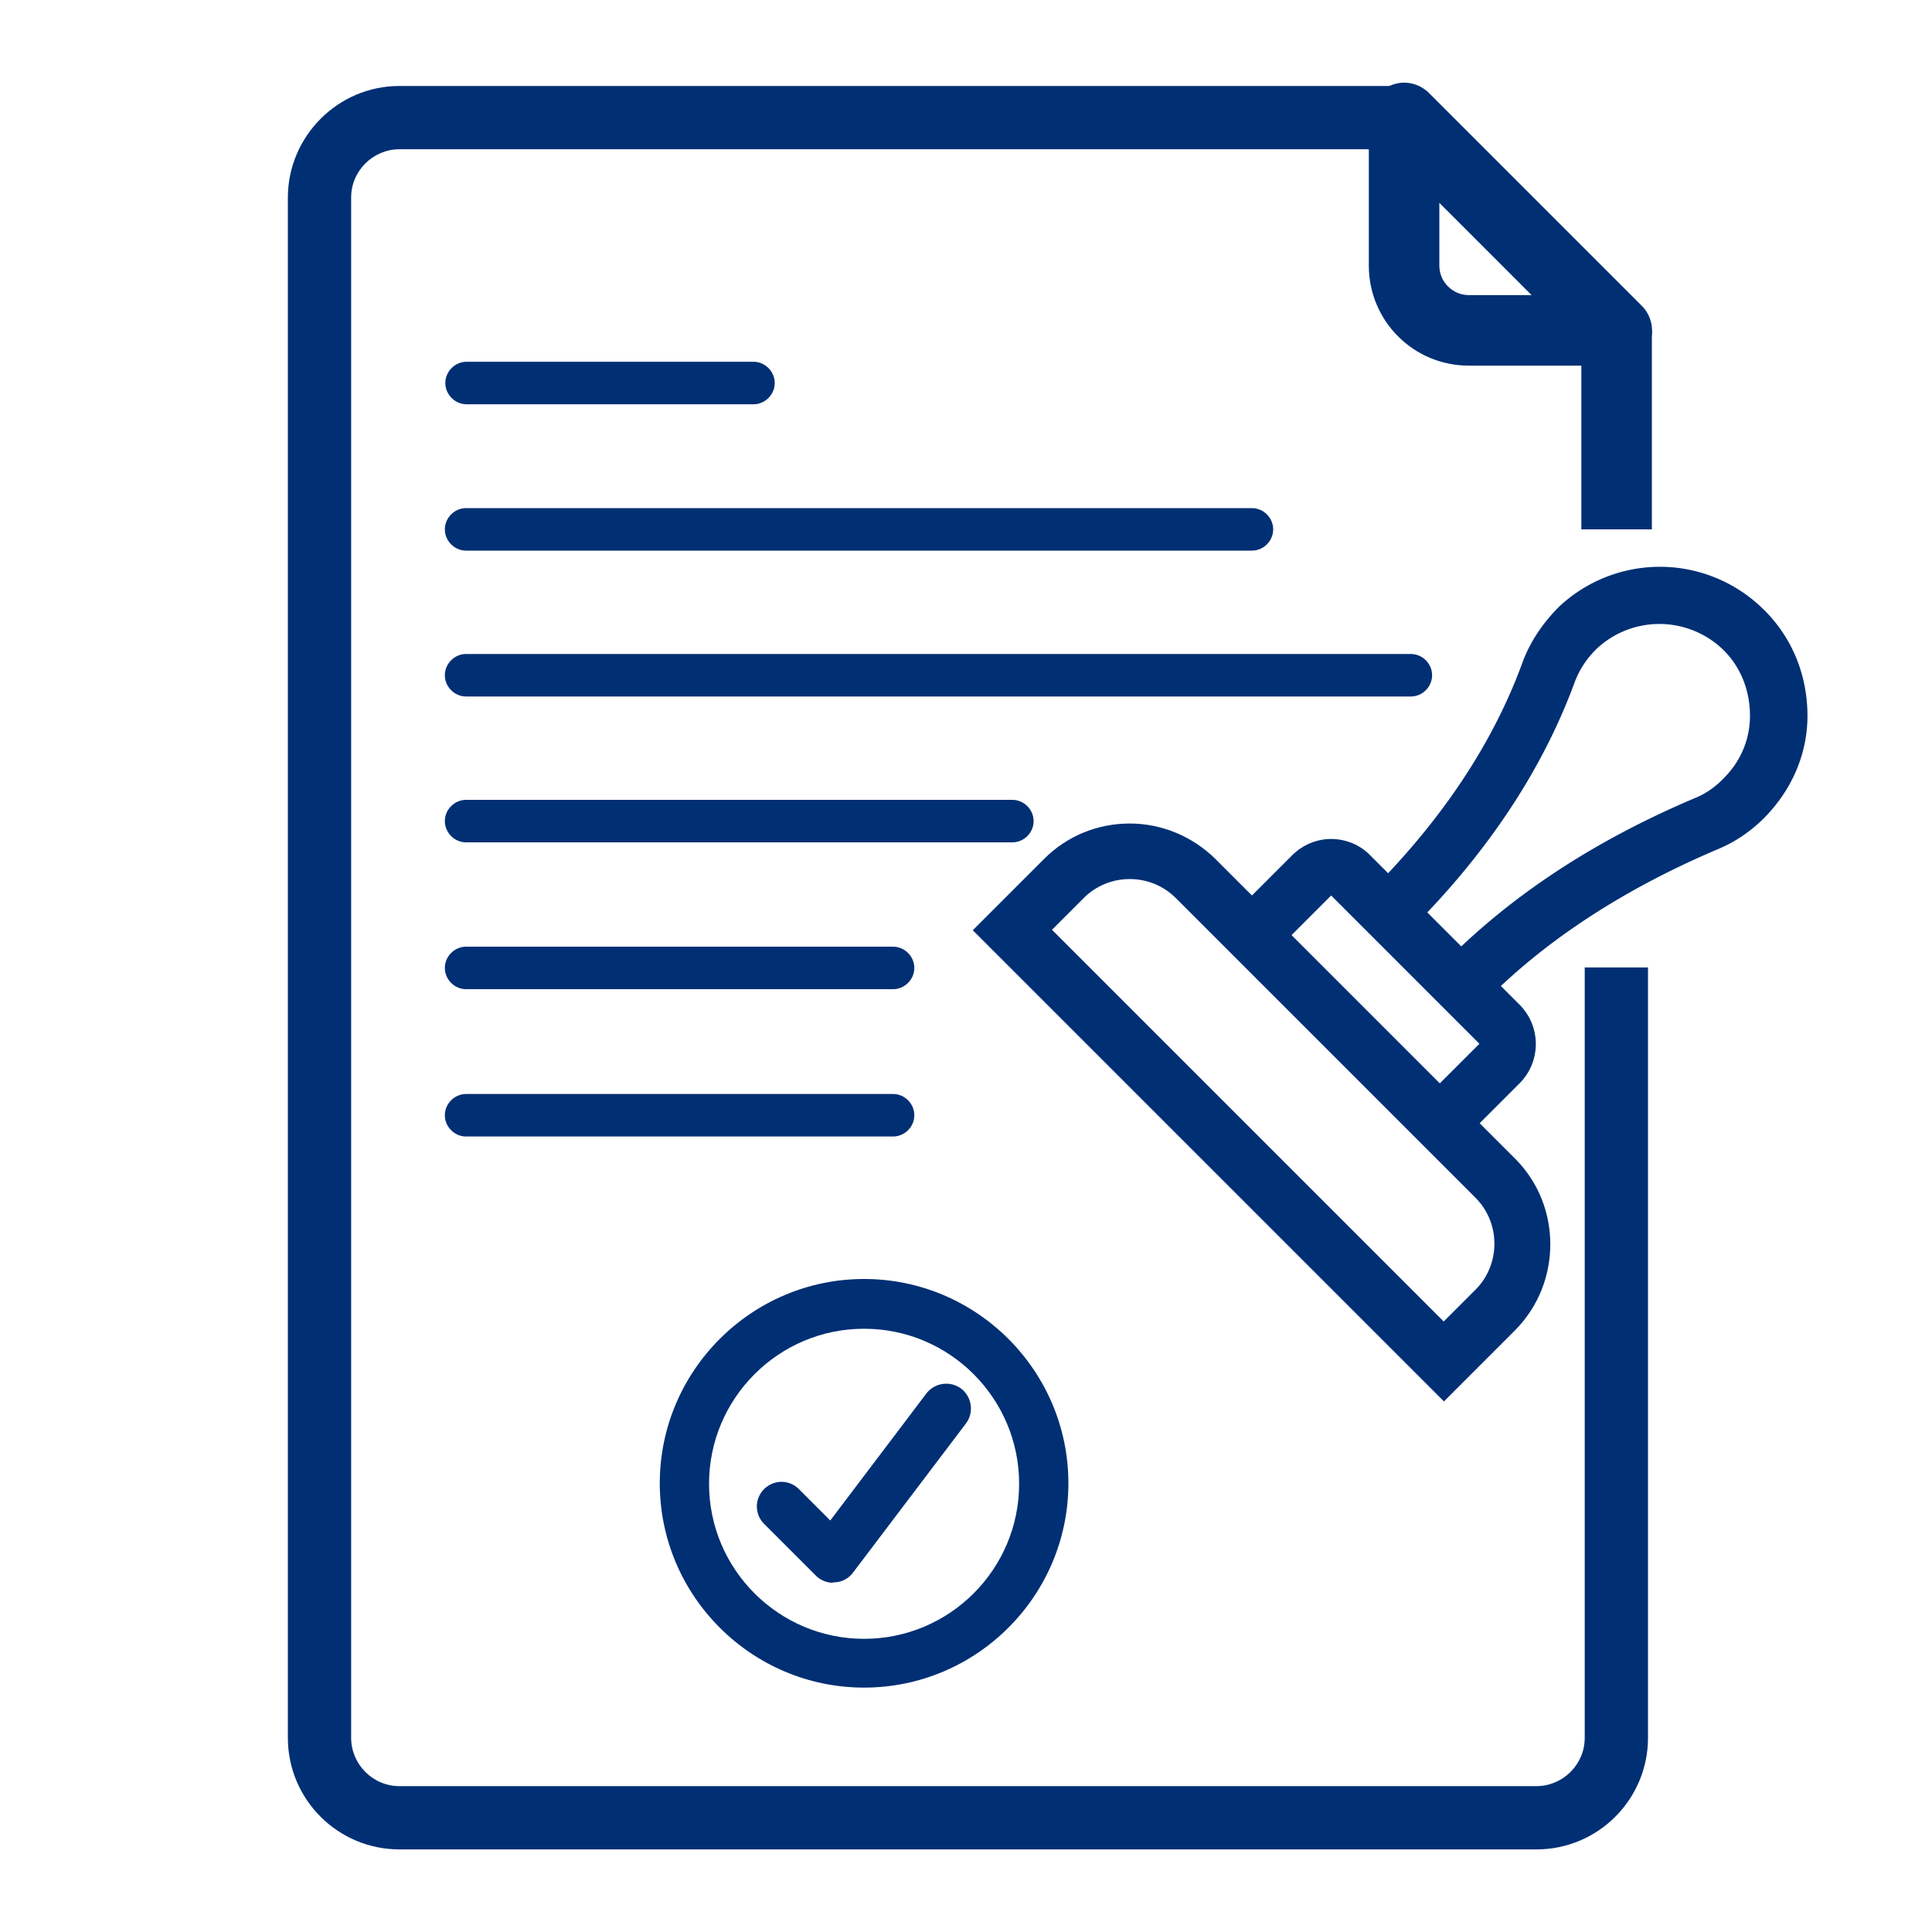 <?xml version="1.0" encoding="UTF-8"?>
<svg xmlns="http://www.w3.org/2000/svg" viewBox="0 0 40 40">
  <path d="M17.25 32.77c-.14 0-.27-.06-.36-.15l-1.07-1.07c-.2-.2-.2-.52 0-.72s.52-.2.72 0l.65.65 1.99-2.63a.52.52 0 0 1 .72-.1c.22.17.27.49.1.72l-2.34 3.09c-.09.12-.22.19-.37.2h-.05Z" style="fill:#002f74"></path>
  <path d="M17.89 34.94c-2.33 0-4.23-1.9-4.23-4.23s1.9-4.23 4.23-4.23 4.23 1.9 4.23 4.23-1.9 4.23-4.23 4.23m0-7.43c-1.77 0-3.21 1.44-3.21 3.21s1.44 3.21 3.21 3.21 3.21-1.44 3.21-3.21-1.44-3.21-3.21-3.21" style="fill:#002f74"></path>
  <path d="M31.81 38.29H8.27c-1.27 0-2.31-1.03-2.31-2.31V4.09c0-1.26 1.03-2.31 2.31-2.31h20.8v1.31H8.27c-.54 0-1 .44-1 1v31.89c0 .54.44 1 1 1h23.54c.54 0 1-.44 1-1V20.03h1.31v15.95c0 1.27-1.03 2.31-2.31 2.31M32.74 6.84h1.46v4.12h-1.46z" style="fill:#002f74"></path>
  <path d="M33.46 7.57h-3.05c-1.15 0-2.07-.93-2.07-2.07V2.44c0-.29.17-.56.45-.67.28-.12.59-.05.8.16l4.4 4.4c.21.21.27.52.16.8-.12.28-.38.45-.67.45h-.02ZM29.8 4.2v1.3c0 .34.28.61.61.61h1.3zM15.6 8.37H9.66c-.24 0-.44-.2-.44-.44s.2-.44.44-.44h5.94c.24 0 .44.2.44.44s-.2.44-.44.44M25.91 11.4H9.65c-.24 0-.44-.2-.44-.44s.2-.44.44-.44h16.27c.24 0 .44.2.44.44s-.2.44-.44.44zM29.21 14.42H9.65c-.24 0-.44-.2-.44-.44s.2-.44.44-.44h19.56c.24 0 .44.2.44.44s-.2.44-.44.44M18.48 20.48H9.65c-.24 0-.44-.2-.44-.44s.2-.44.44-.44h8.84c.24 0 .44.2.44.44s-.2.44-.44.44zM18.48 23.53H9.65c-.24 0-.44-.2-.44-.44s.2-.44.44-.44h8.84c.24 0 .44.2.44.44s-.2.44-.44.44zM20.96 17.44H9.65c-.24 0-.44-.2-.44-.44s.2-.44.44-.44h11.31c.24 0 .44.2.44.44s-.2.44-.44.44M29.89 29.01l-9.75-9.75 1.48-1.48c.47-.47 1.1-.73 1.77-.73s1.3.27 1.77.73l6.21 6.21c.97.97.97 2.57 0 3.55l-1.48 1.48Zm-8.11-9.76 8.11 8.11.66-.66c.52-.52.52-1.38 0-1.9l-6.21-6.21c-.25-.25-.59-.39-.95-.39s-.7.14-.95.39z" style="fill:#002f74"></path>
  <path d="m30.23 23.65-.82-.82 1.22-1.22-3.07-3.07-1.22 1.22-.82-.82 1.23-1.23c.22-.22.51-.34.81-.34s.6.12.81.34l3.09 3.09c.45.45.45 1.18 0 1.63l-1.23 1.23Z" style="fill:#002f74"></path>
  <path d="m30.66 20.83-.83-.82.14-.14c1.36-1.36 3.07-2.48 5.13-3.35.22-.09.42-.23.59-.41.37-.37.56-.85.54-1.37s-.23-1-.61-1.34a1.9 1.9 0 0 0-2.55.02c-.21.2-.37.44-.47.71-.67 1.82-1.82 3.55-3.41 5.13l-.03.05-.83-.81.05-.05c1.47-1.47 2.53-3.06 3.14-4.73.16-.44.43-.83.76-1.16a3.05 3.05 0 0 1 4.14-.03c.63.57.97 1.34 1 2.18s-.3 1.62-.89 2.22c-.28.28-.6.5-.96.65-1.91.81-3.52 1.85-4.76 3.09l-.13.14Z" style="fill:#002f74"></path>
</svg>
